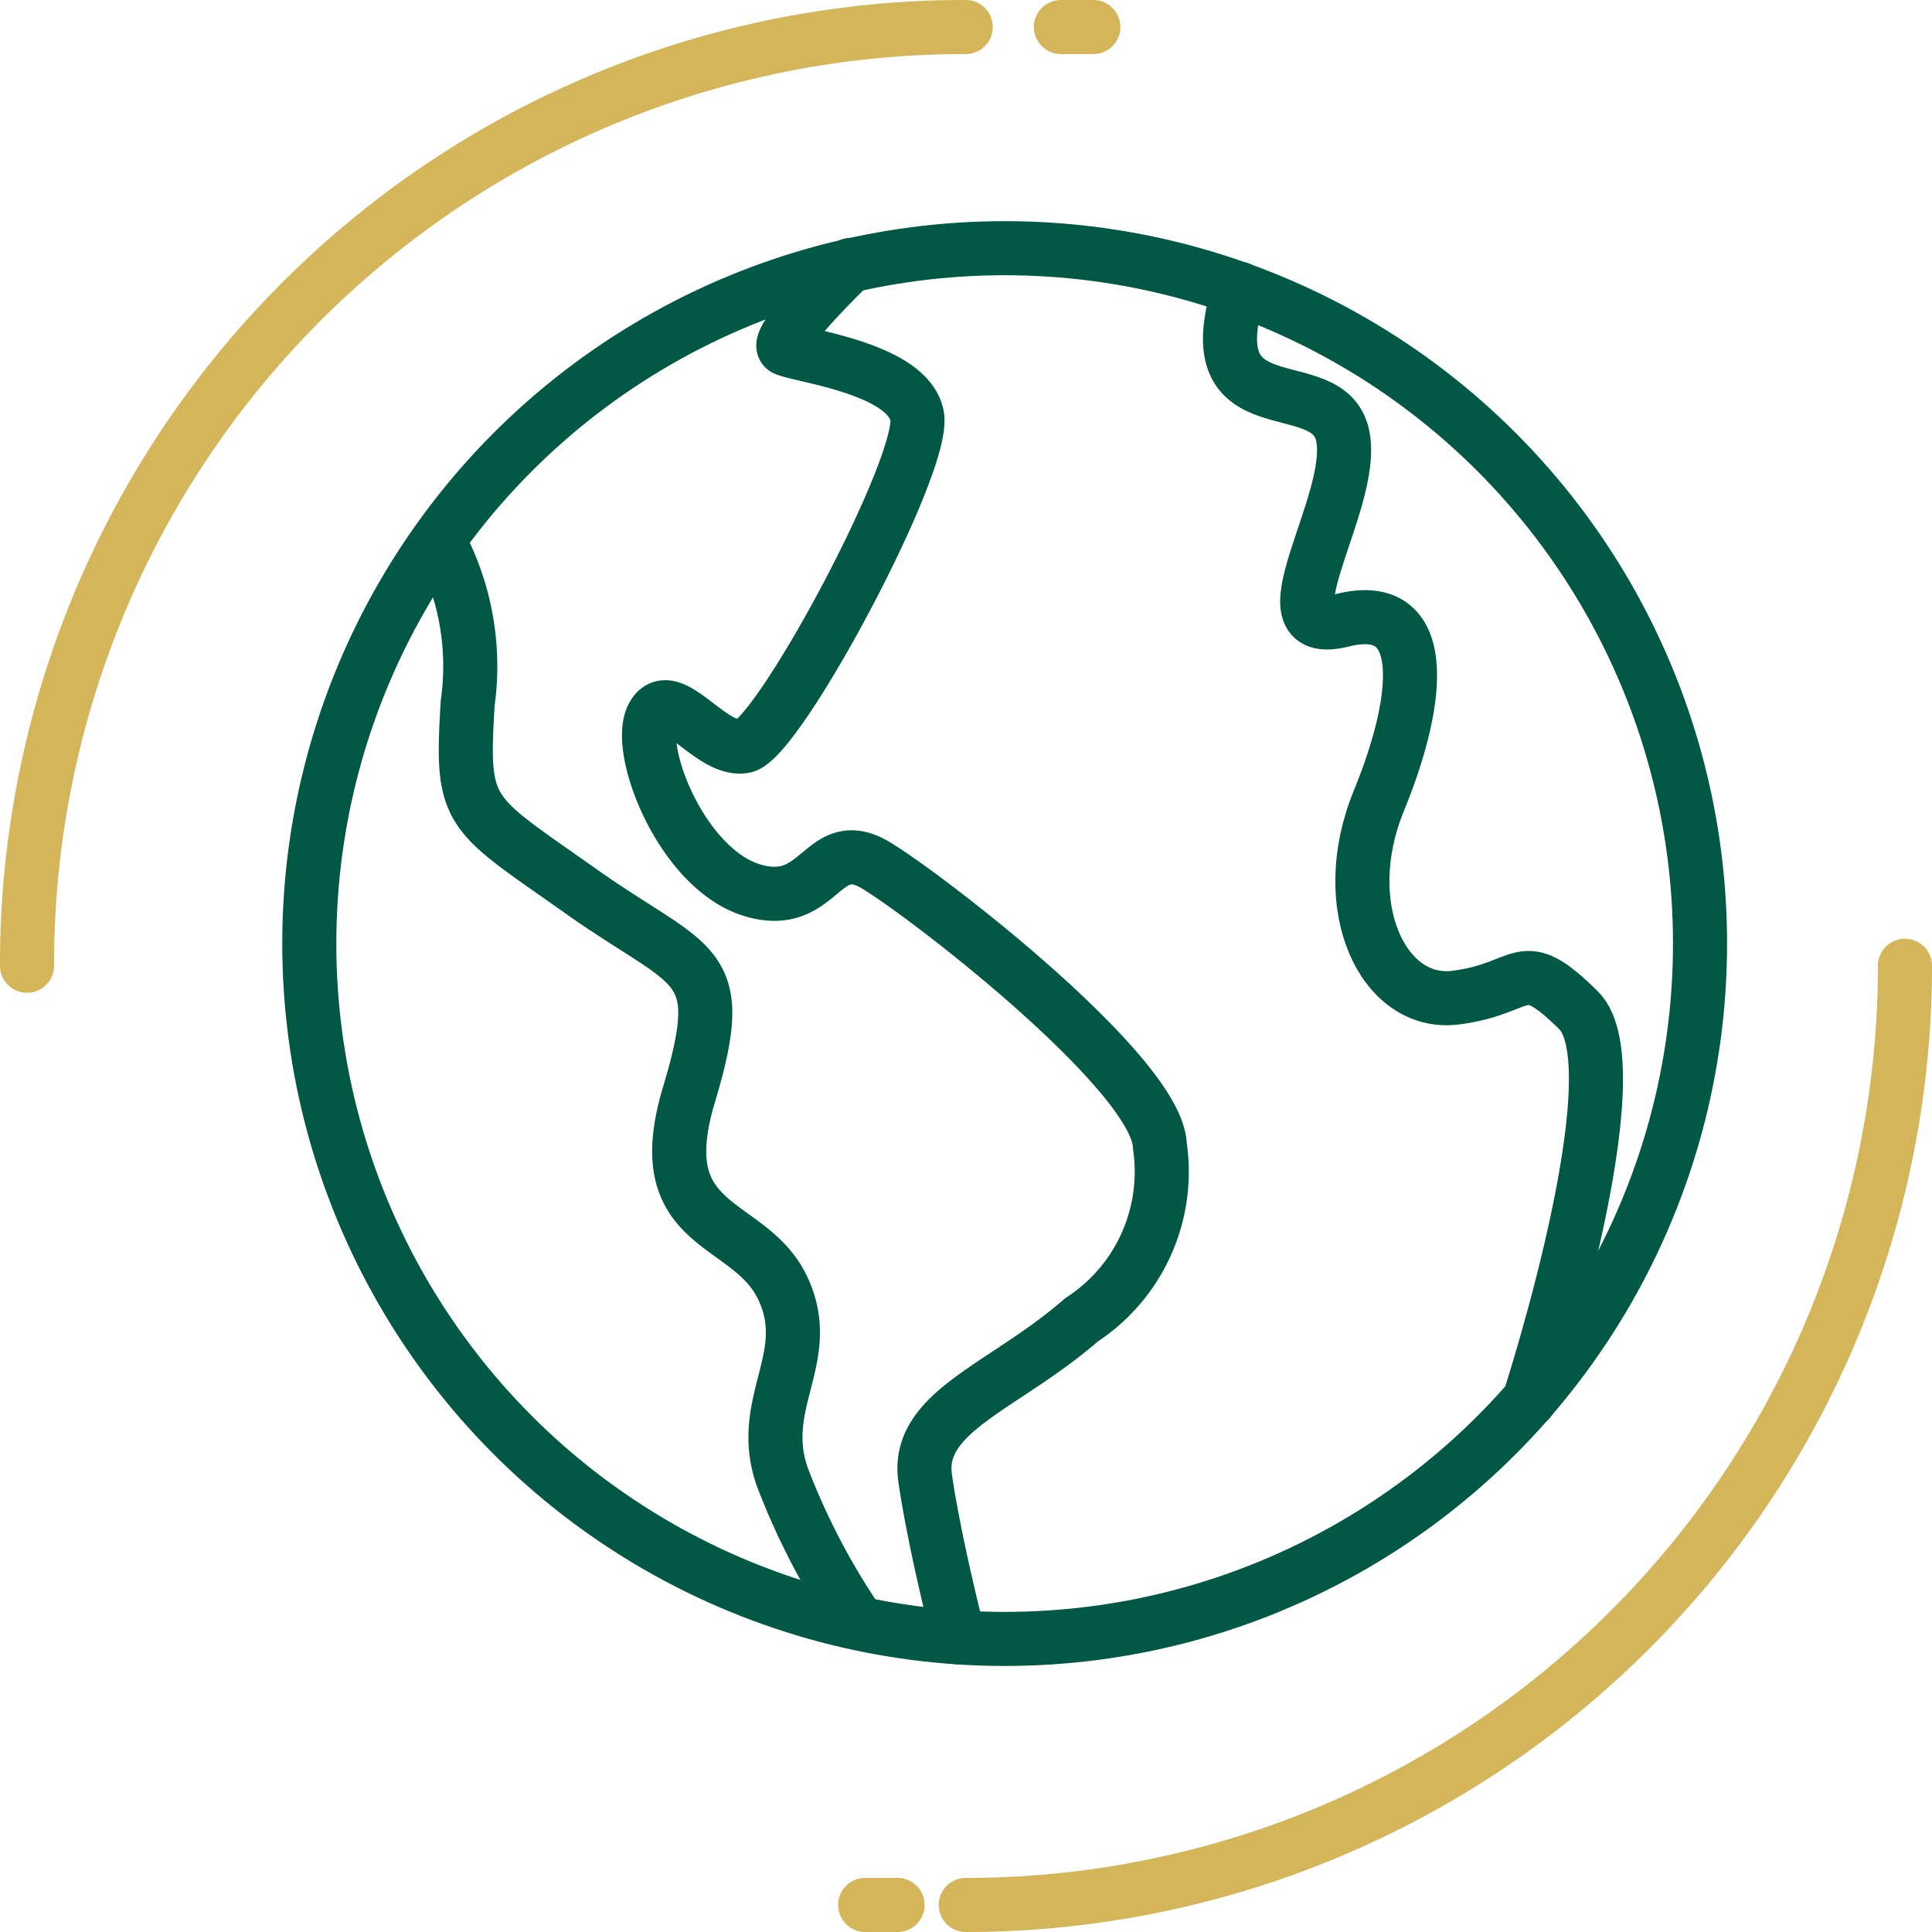 <svg xmlns="http://www.w3.org/2000/svg" viewBox="0 0 35.73 35.73"><defs><style>.cls-1,.cls-2{fill:none;stroke-linecap:round;stroke-linejoin:round;}.cls-1{stroke:#d5b559;}.cls-2{stroke:#005845;}</style></defs><g id="图层_2" data-name="图层 2"><g id="图层_1-2" data-name="图层 1"><path class="cls-1" d="M.5,17.86A17.33,17.33,0,0,1,17.86.5"/><path class="cls-1" d="M35.23,17.86A17.37,17.37,0,0,1,17.86,35.23"/><line class="cls-1" x1="16.6" y1="35.23" x2="16" y2="35.23"/><line class="cls-1" x1="20.22" y1="0.5" x2="19.62" y2="0.5"/><circle class="cls-2" cx="18.58" cy="17.45" r="12.86"/><path class="cls-2" d="M15.73,4.9s-1.48,1.42-1.21,1.55,2.27.36,2.44,1.24-2.57,6-3.2,6.11-1.37-1.17-1.69-.55.54,2.81,1.83,3.21,1.29-1.07,2.31-.45,5.2,3.87,5.24,5.18A3.27,3.27,0,0,1,20,24.41c-1.42,1.24-3.07,1.69-2.89,2.93s.62,2.94.62,2.94"/><path class="cls-2" d="M8.11,10a4.89,4.89,0,0,1,.54,3c-.13,2.09,0,2,2.09,3.48s2.76,1.24,2,3.77,1.11,2.27,1.73,3.56-.49,2.13,0,3.51A13,13,0,0,0,15.87,30"/><path class="cls-2" d="M28.28,25.9s2-6.15.91-7.22-.93-.4-2.27-.23-2.22-1.69-1.42-3.64.93-3.74-.67-3.34.27-2.18,0-3.42S22.08,8,22.92,5.34"/></g></g></svg>